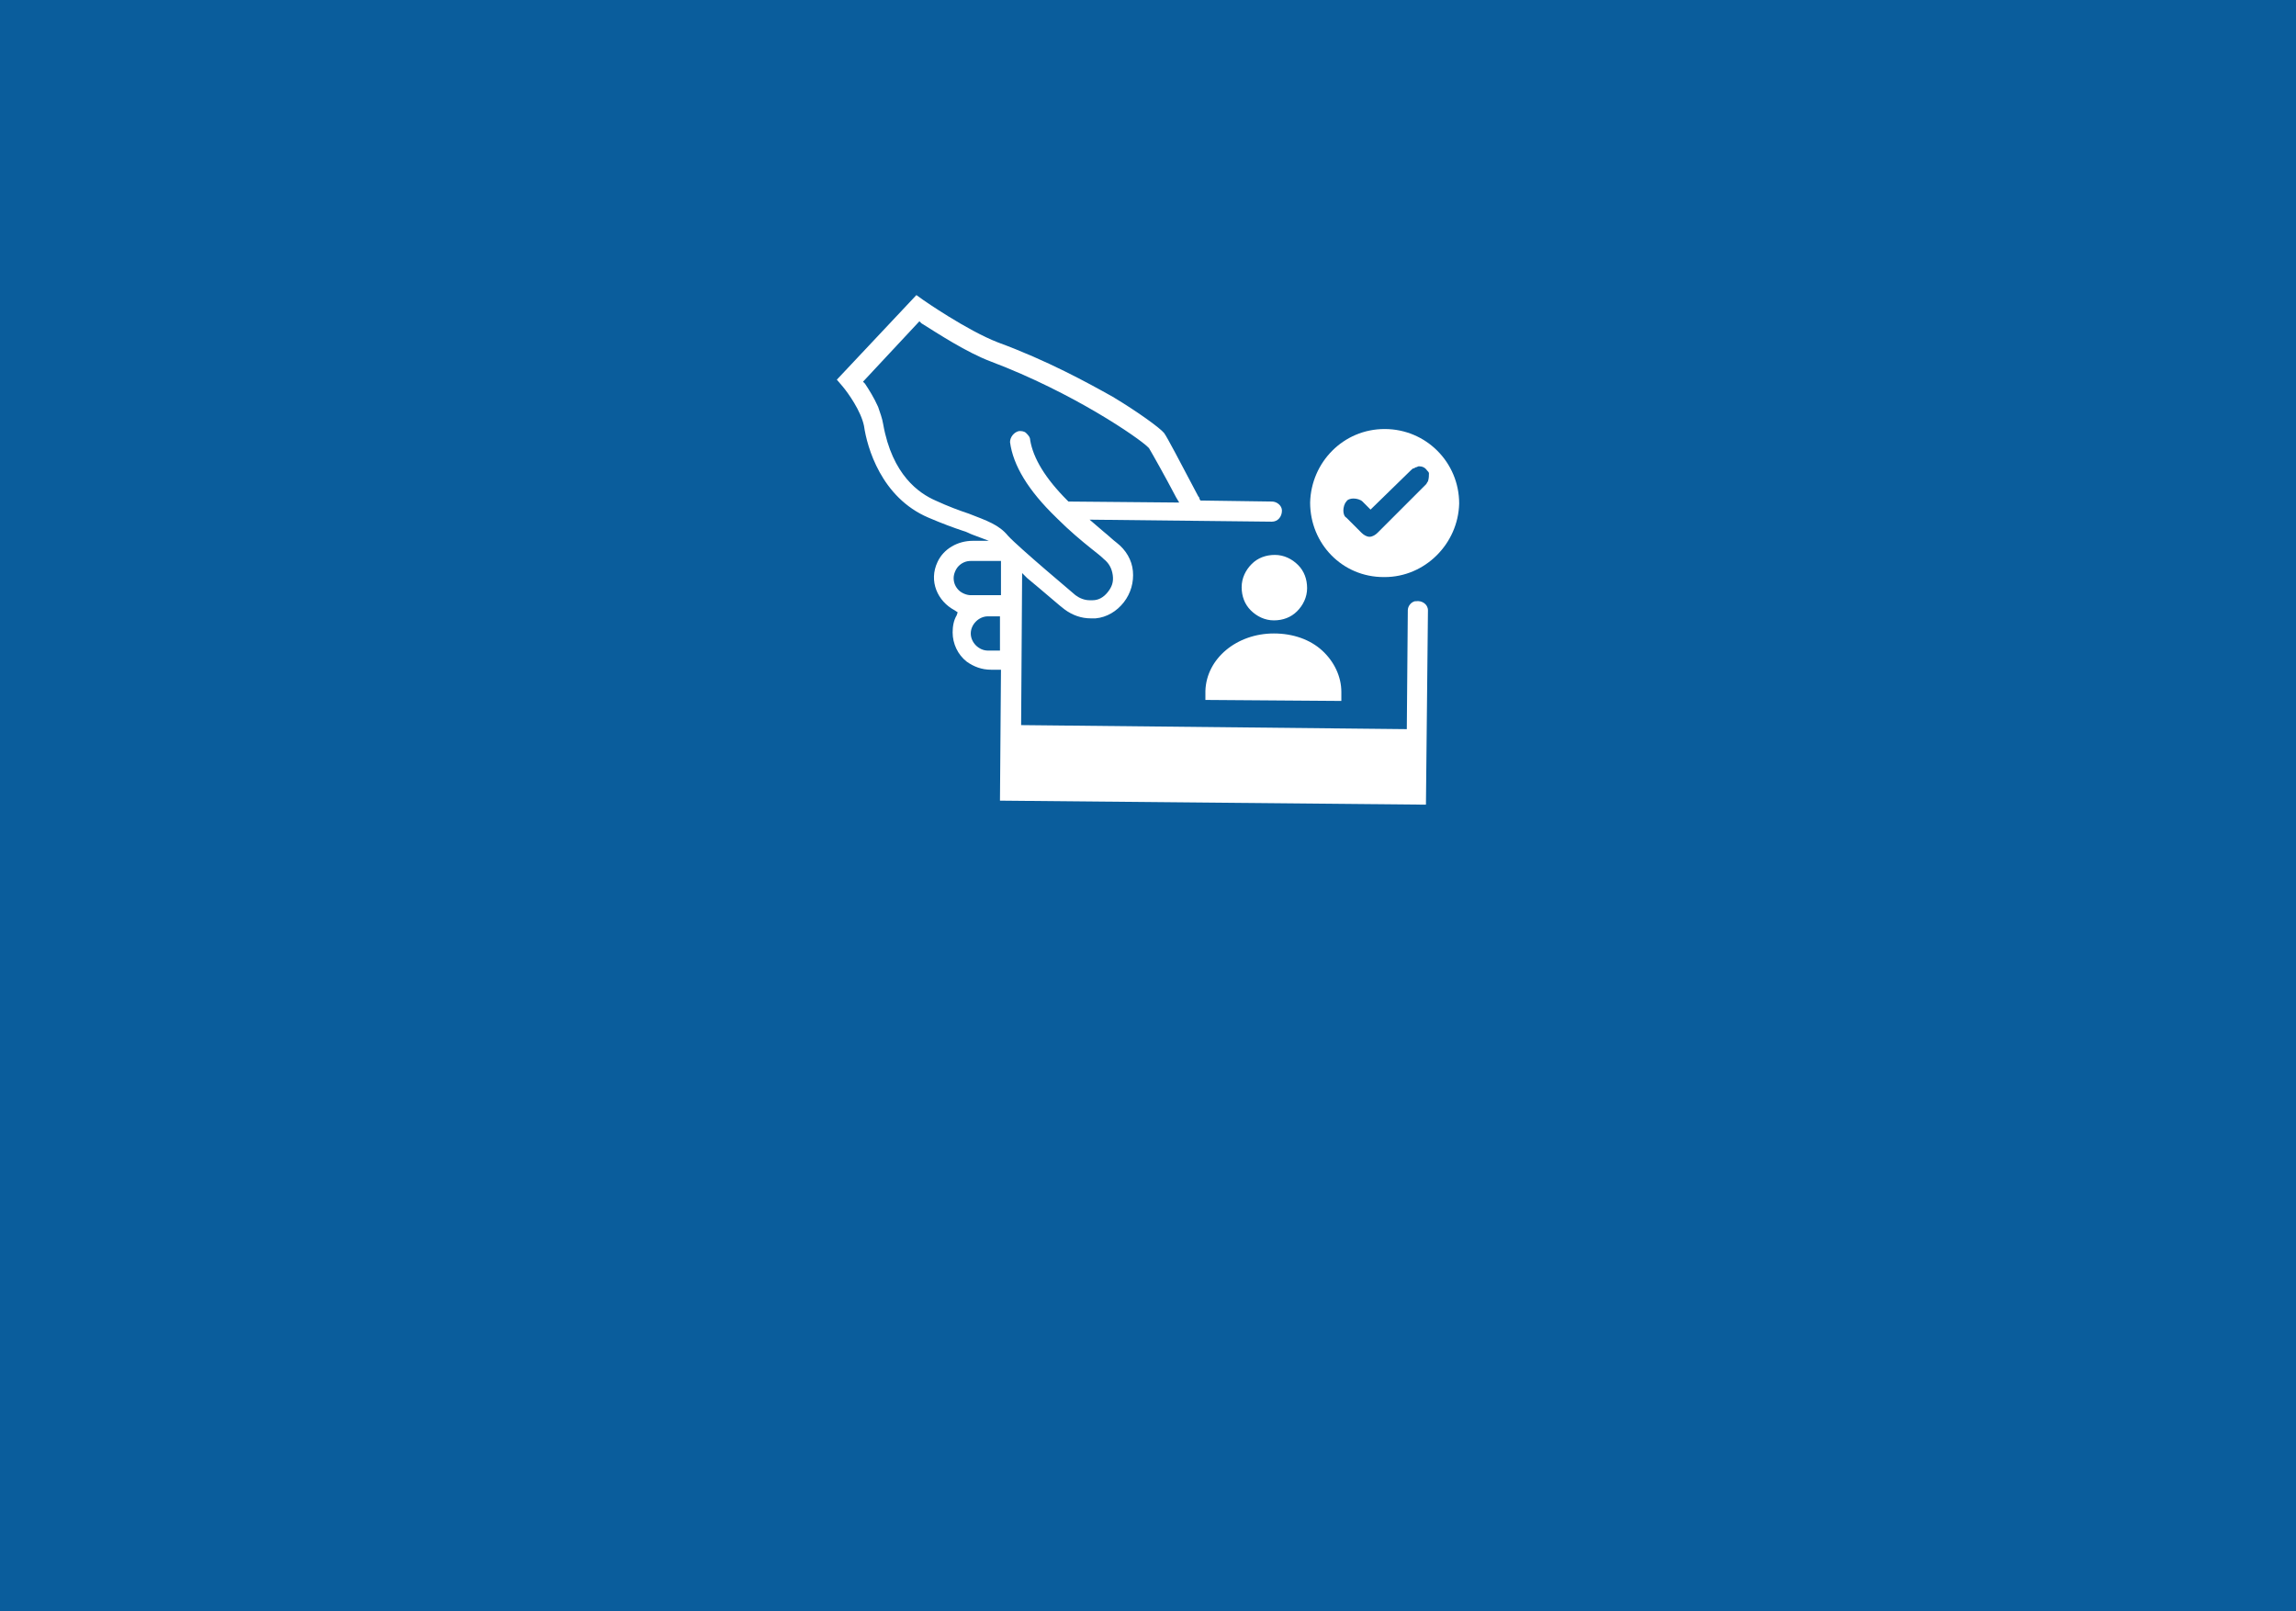 <?xml version="1.0" encoding="utf-8"?>
<!-- Generator: Adobe Illustrator 24.0.3, SVG Export Plug-In . SVG Version: 6.00 Build 0)  -->
<svg version="1.1" id="レイヤー_1" xmlns="http://www.w3.org/2000/svg" xmlns:xlink="http://www.w3.org/1999/xlink" x="0px"
	 y="0px" viewBox="0 0 228 160" style="enable-background:new 0 0 228 160;" xml:space="preserve">
<rect x="0" y="0" width="228" height="160" fill="#333333" stroke="none"/>
<style type="text/css">
	.st0{opacity:0.8;fill:#0068B7;enable-background:new    ;}
	.st1{fill:#FFFFFF;}
</style>
<rect id="長方形_181_1_" class="st0" width="228" height="160"/>
<g>
	<path class="st1" d="M137.5,42.6L137.5,42.6c-4.1,0-7.3,3.3-7.4,7.3c0,4.1,3.2,7.4,7.3,7.4c0,0,0,0,0.1,0c4,0,7.3-3.3,7.4-7.3
		C144.9,45.9,141.6,42.6,137.5,42.6z M141.8,47.8c-0.1,0.1-0.1,0.2-0.2,0.3l-4.8,4.8c-0.2,0.2-0.5,0.4-0.8,0.4l0,0
		c-0.3,0-0.6-0.2-0.8-0.4l-1.5-1.5c-0.2-0.1-0.3-0.4-0.3-0.7s0.1-0.7,0.3-0.9c0.1-0.2,0.4-0.3,0.7-0.3s0.7,0.1,0.9,0.3l0.8,0.8
		l4-3.9c0.1-0.1,0.2-0.2,0.3-0.2s0.1-0.1,0.2-0.1c0.1,0,0.2-0.1,0.3-0.1l0,0l0,0c0.3,0,0.6,0.1,0.8,0.4c0.1,0.1,0.2,0.2,0.2,0.3
		C141.9,47.2,141.9,47.5,141.8,47.8z"/>
	<path class="st1" d="M83.1,37.7l0.6,0.7c0.5,0.6,1.8,2.4,2.1,3.9c0.3,2.1,1.7,7.1,6.4,9.1c1.4,0.6,2.5,1,3.4,1.3
		c0.4,0.1,0.7,0.3,1,0.4l1.6,0.6h-1.6c-1.5,0-2.9,0.8-3.5,2.1c-0.9,1.9,0,3.9,1.7,4.8l0.3,0.2L95,61.1c-0.3,0.5-0.4,1.1-0.4,1.7
		c0,1.1,0.5,2.2,1.4,2.9c0.7,0.5,1.5,0.8,2.4,0.8h1l-0.1,13l42.3,0.4l0.2-19.3c0-0.6-0.6-1-1.2-0.9h-0.1c-0.4,0.1-0.7,0.5-0.7,0.9
		l-0.1,11.8L101.4,72l0.1-15.1l0.5,0.5c1.7,1.4,3.4,2.9,3.7,3.1c0.8,0.6,1.7,0.9,2.6,0.9c0.2,0,0.4,0,0.5,0c1.1-0.1,2.1-0.7,2.8-1.6
		c0.7-0.9,1-2,0.9-3.1s-0.7-2.1-1.6-2.8c-0.4-0.3-0.8-0.7-1.3-1.1l-1.4-1.2l18.1,0.2c0.6,0,1-0.5,1-1.1l0,0c0-0.5-0.5-0.9-1-0.9
		l-7.1-0.1l-0.1-0.2c0-0.1,0-0.1-0.1-0.2c-1.9-3.6-3.1-5.9-3.4-6.3c-0.4-0.5-2.6-2.1-5.1-3.6C108,38,104,35.8,99.1,34
		c-3.1-1.2-7.4-4.2-7.4-4.2L91,29.3 M99.3,64.6h-1.2c-0.9,0-1.7-0.8-1.7-1.7s0.8-1.7,1.7-1.7h1.2V64.6z M99.4,59.1h-3
		c-0.4,0-0.9-0.2-1.2-0.5c-0.3-0.3-0.5-0.7-0.5-1.2c0-0.4,0.2-0.9,0.5-1.2s0.7-0.5,1.2-0.5h3V59.1z M91.3,31.9l0.2,0.2
		c1.6,1,4.5,2.9,6.9,3.8c8.2,3.1,14.7,7.6,15.6,8.5l0.1,0.1c0.3,0.5,1.6,2.8,2.7,4.9l0.3,0.5l-11-0.1l-0.1-0.1
		c-2.2-2.2-3.4-4.2-3.7-6c0-0.3-0.2-0.5-0.4-0.7c-0.2-0.2-0.5-0.2-0.7-0.2c-0.5,0.1-0.9,0.6-0.9,1.1c0.3,2.3,1.8,4.8,4.6,7.5
		l0.1,0.1c1.2,1.2,2.4,2.2,3.4,3c0.5,0.4,0.9,0.7,1.2,1c0.5,0.4,0.8,0.9,0.9,1.6s-0.1,1.2-0.5,1.7s-0.9,0.8-1.5,0.8
		c-0.1,0-0.2,0-0.3,0c-0.5,0-1-0.2-1.4-0.5c-0.1-0.1-5.6-4.7-6.7-5.9c-0.9-1.1-2.1-1.5-3.9-2.2c-0.9-0.3-2-0.7-3.3-1.3
		c-1.6-0.7-4.3-2.5-5.2-7.6c-0.1-0.6-0.3-1.1-0.5-1.7c-0.4-0.9-0.9-1.7-1.3-2.3l-0.2-0.2"/>
	<path class="st1" d="M126.5,62.9c-3.7,0-6.7,2.5-6.8,5.7v0.9l13.5,0.1v-0.9c0-1.5-0.7-3-1.9-4.1S128.4,62.9,126.5,62.9
		C126.6,62.9,126.5,62.9,126.5,62.9z"/>
	<path class="st1" d="M126.6,55.1L126.6,55.1c-0.9,0-1.7,0.3-2.3,0.9c-0.6,0.6-1,1.4-1,2.3c0,0.9,0.3,1.7,0.9,2.3s1.4,1,2.3,1l0,0
		c0.9,0,1.7-0.3,2.3-0.9c0.6-0.6,1-1.4,1-2.3c0-0.9-0.3-1.7-0.9-2.3C128.3,55.5,127.5,55.1,126.6,55.1z"/>
</g>
</svg>
